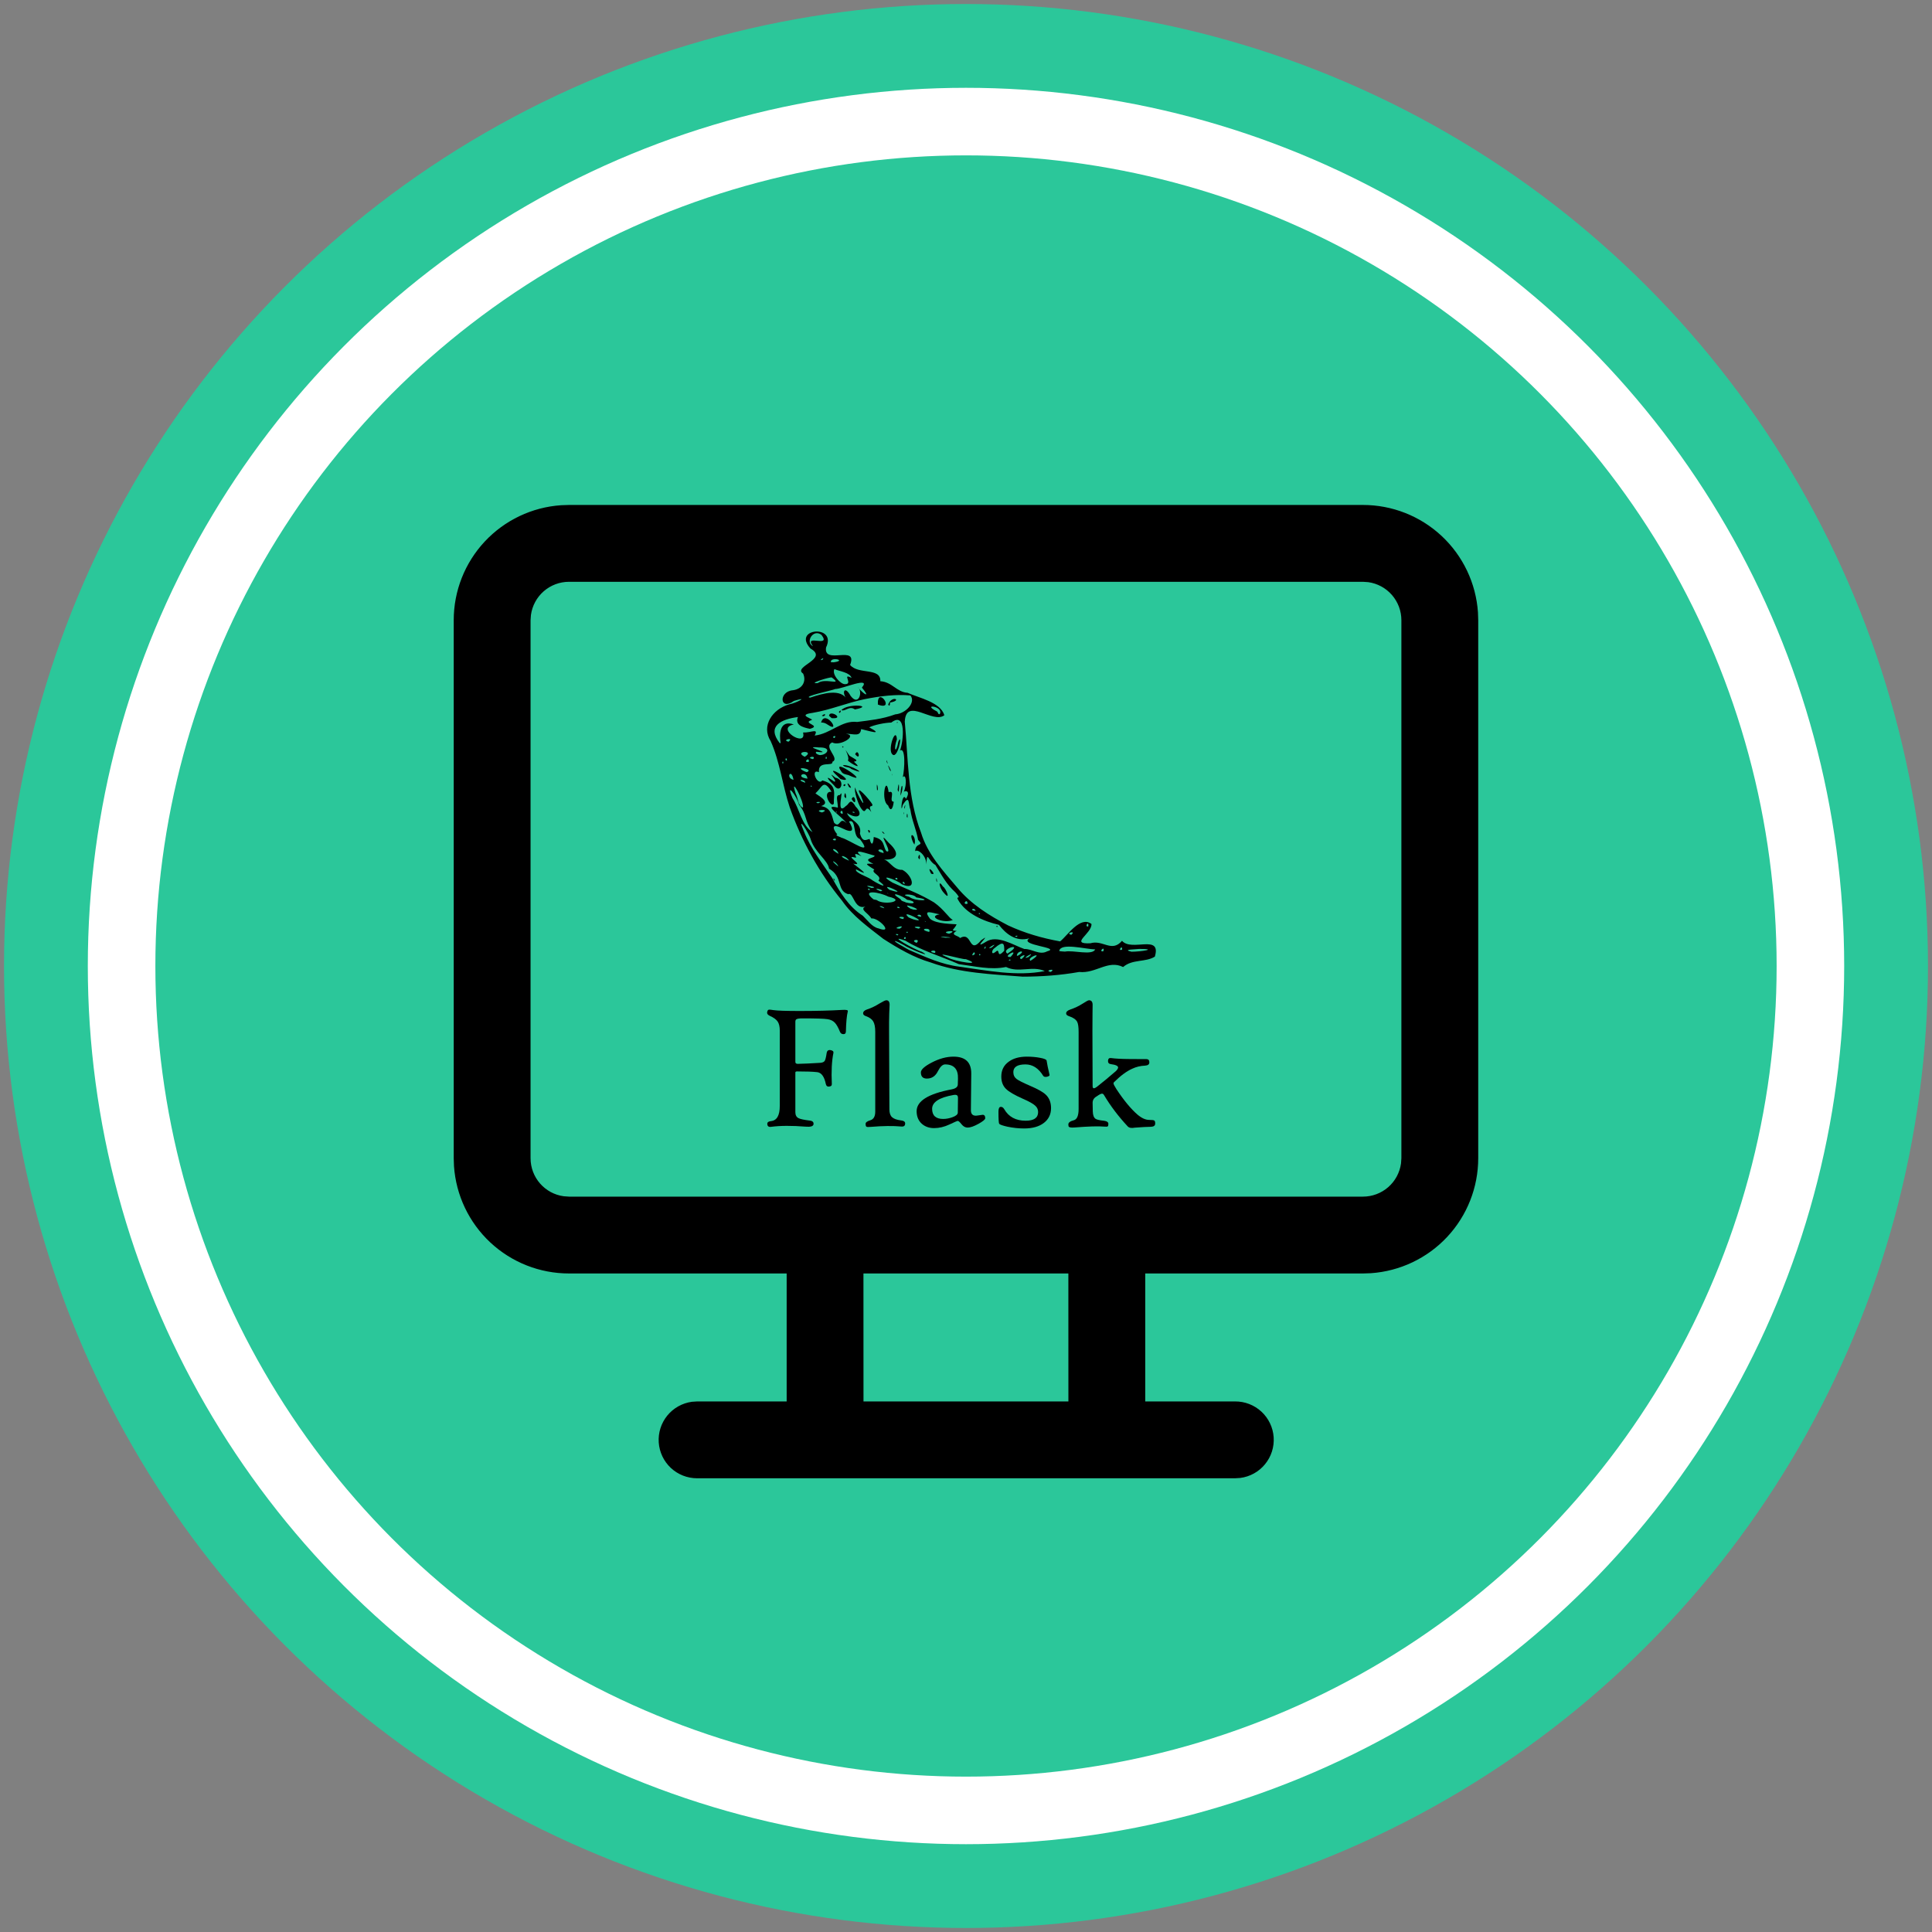 <svg width="110" height="110" viewBox="0 0 110 110" fill="none" xmlns="http://www.w3.org/2000/svg">
<rect x="0" y="0" width="110" height="110" fill="#808080" stroke="none"/>
<circle cx="55" cy="55" r="52.386" fill="white" stroke="#2BC79A" stroke-width="4.771"/>
<circle cx="55" cy="55" r="46.154" fill="#2BC79A"/>
<path d="M39.688 84.167C39.133 84.166 38.6 83.956 38.195 83.578C37.79 83.199 37.544 82.681 37.506 82.128C37.468 81.575 37.642 81.029 37.991 80.599C38.341 80.169 38.841 79.888 39.39 79.812L39.688 79.792H44.789V72.506H32.396C30.733 72.506 29.132 71.875 27.916 70.74C26.701 69.605 25.962 68.052 25.848 66.392L25.833 65.943V35.312C25.833 33.65 26.464 32.049 27.599 30.833C28.734 29.618 30.288 28.878 31.947 28.765L32.396 28.75H77.601C79.264 28.75 80.865 29.381 82.081 30.516C83.296 31.651 84.035 33.204 84.149 34.863L84.164 35.312V65.943C84.164 67.606 83.533 69.207 82.398 70.423C81.263 71.638 79.709 72.377 78.05 72.491L77.601 72.506H65.205V79.792H70.312C70.871 79.786 71.41 79.994 71.82 80.373C72.23 80.752 72.479 81.273 72.517 81.83C72.555 82.387 72.379 82.937 72.024 83.368C71.67 83.8 71.164 84.079 70.61 84.149L70.312 84.167H39.688ZM60.828 72.506H49.161L49.164 79.792H60.83L60.828 72.506ZM77.598 33.125H32.396C31.867 33.125 31.357 33.316 30.958 33.664C30.56 34.011 30.301 34.491 30.229 35.015L30.208 35.312V65.943C30.208 67.052 31.031 67.968 32.098 68.11L32.396 68.131H77.601C78.13 68.131 78.641 67.939 79.039 67.592C79.437 67.245 79.696 66.764 79.768 66.241L79.789 65.943V35.312C79.789 34.784 79.597 34.273 79.25 33.875C78.902 33.476 78.422 33.217 77.899 33.145L77.601 33.125H77.598Z" fill="black"/>
<g clip-path="url(#clip0_2047_7309)">
<path d="M50.29 53.453C49.447 52.793 48.548 52.161 47.934 51.27C46.64 49.698 45.645 47.879 44.964 45.967C44.552 44.724 44.411 43.391 43.88 42.196C43.326 41.328 43.976 40.379 44.932 40.103C45.357 40.022 46.105 39.622 45.202 39.908C44.392 40.499 44.314 39.371 45.144 39.3C45.711 39.225 45.919 38.764 45.725 38.349C45.117 37.954 47.2 37.52 46.152 36.931C45.06 35.759 47.678 35.533 47.032 36.865C46.878 37.888 48.862 36.677 48.401 37.859C48.87 38.427 50.154 37.988 50.122 38.785C50.804 38.831 51.038 39.402 51.677 39.446C52.341 39.744 53.543 39.978 53.768 40.722C53.11 41.24 51.587 39.652 51.514 41.086C51.713 43.206 51.662 45.39 52.441 47.409C52.809 48.631 53.703 49.593 54.51 50.545C55.282 51.477 56.328 52.134 57.394 52.687C58.329 53.125 59.337 53.416 60.357 53.599C60.77 53.285 61.5 52.115 62.144 52.608C62.175 53.163 60.865 53.767 62.083 53.706C62.798 53.49 63.294 54.256 63.883 53.565C64.426 54.205 66.139 53.157 65.753 54.465C65.23 54.8 64.469 54.597 63.946 55.059C63.084 54.63 62.397 55.442 61.443 55.34C60.383 55.528 59.304 55.605 58.229 55.606C56.466 55.468 54.666 55.409 52.988 54.798C52.043 54.525 51.121 53.989 50.29 53.453ZM51.779 54.096C52.702 54.493 53.604 54.911 54.616 55.038C56.22 55.26 57.877 55.602 59.487 55.29C58.758 54.962 58.005 55.417 57.279 55.056C56.408 55.242 55.474 55.008 54.588 54.893C53.582 54.447 52.496 54.14 51.553 53.56C50.375 53.132 52.162 54.109 52.48 54.189C53.217 54.605 51.671 53.975 51.453 53.803C50.836 53.458 50.757 53.531 51.392 53.88C51.519 53.954 51.645 54.032 51.779 54.096ZM50.023 52.861C50.918 53.191 50.02 52.235 49.61 52.291C49.429 51.977 48.917 51.779 49.278 51.611C48.628 51.835 48.597 50.757 48.292 50.911C47.605 50.695 48.025 49.93 47.205 49.46C47.131 48.965 46.392 48.535 46.157 47.789C46.053 47.406 45.322 46.308 45.77 47.33C46.153 48.313 46.825 49.156 47.385 49.998C47.819 50.799 48.332 51.637 49.123 52.136C49.39 52.391 49.647 52.781 50.023 52.861H50.023ZM47.448 50.046C47.479 49.911 47.611 50.337 47.448 50.046V50.046ZM51.095 53.256C51.293 53.168 50.81 53.145 51.095 53.256V53.256ZM51.58 53.432C51.53 53.189 51.358 53.568 51.58 53.432V53.432ZM52.188 53.684C52.476 53.41 51.742 53.511 52.188 53.684V53.684ZM53.229 54.262C53.405 54.004 52.666 54.165 53.229 54.262V54.262ZM51.229 52.874C51.678 52.585 50.649 52.87 51.229 52.874V52.874ZM51.685 53.101C51.672 52.948 51.523 53.169 51.685 53.101V53.101ZM53.963 54.516C54.329 54.746 56.101 55.02 54.992 54.61C54.806 54.649 52.934 54.083 53.963 54.516ZM50.347 51.713C50.311 51.56 49.778 51.543 50.347 51.713V51.713ZM51.407 52.328C51.683 52.136 50.834 52.18 51.407 52.328V52.328ZM52.299 52.872C52.695 52.724 51.657 52.723 52.299 52.872V52.872ZM49.915 51.245C50.345 51.573 51.648 51.287 50.573 51.049C50.084 50.79 48.982 50.612 49.733 51.206L49.915 51.245ZM52.903 53.06C53.083 52.757 52.153 52.887 52.903 53.06V53.06ZM51.995 52.342C53.046 52.638 51.112 51.68 51.736 52.233L51.874 52.295L51.995 52.342ZM53.816 53.389C54.811 53.399 52.917 53.253 53.816 53.389V53.389ZM49.532 50.672C49.493 50.488 49.287 50.687 49.532 50.672V50.672ZM55.499 54.329C55.525 53.996 55.174 54.577 55.499 54.329V54.329ZM51.23 51.707C51.17 51.531 50.92 51.7 51.23 51.707V51.707ZM49.627 50.556C50.198 50.522 48.844 50.306 49.627 50.556V50.556ZM47.727 49.334C47.655 49.061 47.105 48.844 47.727 49.334V49.334ZM52.715 52.485C52.61 52.366 52.665 52.51 52.715 52.485V52.485ZM55.819 54.381C55.809 54.199 55.65 54.449 55.819 54.381V54.381ZM52.44 52.202C52.496 51.968 51.953 52.131 52.44 52.202V52.202ZM50.127 50.743C50.552 50.698 49.446 50.457 50.127 50.743V50.743ZM54.039 53.163C54.702 52.901 53.394 53.035 54.039 53.163V53.163ZM52.005 51.788C52.768 51.886 51.096 51.271 51.837 51.733L52.005 51.788ZM54.657 53.411C55.37 52.988 55.135 54.404 55.866 53.531C56.588 53.007 55.243 54.179 56.132 53.624C56.775 53.196 57.725 53.828 58.325 54.033C58.756 54.012 59.176 54.404 59.618 54.166C60.47 53.937 57.953 53.827 58.613 53.422C57.834 53.648 57.258 53.154 56.875 52.657C56.001 52.456 54.99 52.011 54.554 51.241C54.376 50.953 54.811 51.282 54.4 50.809C53.874 50.344 53.611 49.814 53.258 49.248C52.836 49.024 52.786 48.364 52.743 49.226C52.747 48.682 52.233 48.315 52.108 48.467C52.106 47.943 52.657 48.206 52.271 47.818C52.188 47.275 51.915 46.709 51.833 46.096C51.705 45.801 51.814 45.168 51.396 45.837C51.244 46.544 51.346 44.968 51.583 45.487C51.894 44.957 51.471 45.02 51.454 45.093C51.656 44.646 51.582 44.011 51.401 44.253C51.509 43.779 51.571 42.508 51.24 42.733C51.441 42.237 51.621 40.463 50.747 41.14C50.393 41.145 49.78 41.268 49.49 41.411C50.399 41.91 49.399 41.591 49.029 41.512C48.98 41.973 48.614 41.774 48.156 41.778C48.888 41.868 47.8 42.523 47.381 42.269C46.836 42.527 47.851 43.174 47.392 43.375C47.449 43.676 46.557 43.266 46.627 43.962C46.098 43.74 46.555 44.788 46.819 44.434C47.719 44.676 47.453 45.228 47.475 45.753C47.329 46.058 46.751 45.035 47.347 45.082C46.877 44.323 46.827 44.807 46.437 45.16C46.347 45.185 47.432 45.662 46.751 45.897C47.35 45.989 47.368 46.511 47.49 46.842C47.85 47.215 47.776 46.429 48.207 46.878C47.934 46.478 46.762 45.751 47.706 45.984C47.701 45.582 47.535 45.257 47.824 45.265C48.111 44.749 47.524 46.538 48.17 45.882C48.348 45.804 48.393 45.365 48.714 45.923C49.181 46.38 48.883 46.711 48.225 46.292C48.342 46.69 49.105 46.832 48.961 47.454C49.113 48.001 49.326 47.799 49.511 47.768C49.657 48.299 49.739 47.908 49.746 47.655C50.411 47.797 50.255 48.189 50.464 48.462C50.922 48.668 49.808 47.066 50.595 47.98C51.423 48.725 50.906 49.035 50.162 48.916C50.633 48.878 50.784 49.549 51.373 49.526C51.909 49.78 52.273 50.755 51.348 50.349C51.027 50.061 49.891 49.706 50.819 50.254C51.675 50.649 52.356 50.884 53.181 51.38C53.772 51.8 54.028 52.281 54.252 52.376C53.755 52.612 52.755 52.188 53.498 52.057C53.034 51.974 52.513 51.74 52.956 52.315C53.334 52.629 54.294 52.595 54.466 52.631C54.32 52.95 54.07 52.976 54.472 53.001C54.023 53.239 54.616 53.276 54.657 53.411H54.657ZM53.74 50.834C53.467 50.55 53.396 50.018 53.691 50.48C53.843 50.541 54.176 51.35 53.74 50.834ZM56.727 52.722C56.897 52.711 56.732 52.851 56.727 52.722V52.722ZM53.309 50.137C53.298 49.708 53.408 50.468 53.309 50.137V50.137ZM53.013 49.74C52.669 49.08 53.445 49.927 53.013 49.74V49.74ZM49.415 47.269C49.617 47.215 49.514 47.612 49.415 47.269V47.269ZM52.278 48.813C52.402 48.35 52.423 49.202 52.278 48.813V48.813ZM50.255 47.413C50.113 47.158 50.553 47.653 50.255 47.413V47.413ZM51.991 47.967C51.666 47.242 52.222 47.571 52.063 48.086L51.991 47.967ZM48.998 45.98C48.852 45.742 48.612 45.044 48.689 44.831C48.759 45.178 49.431 46.325 49.018 45.306C48.563 44.453 49.563 45.583 49.666 45.796C49.714 46.008 49.385 45.738 49.607 46.235C49.201 45.67 49.368 46.547 48.998 45.98ZM48.073 45.346C48.111 44.792 48.284 45.725 48.073 45.346V45.346ZM48.489 45.488C48.687 45.071 48.825 46.07 48.489 45.488V45.488ZM47.487 44.718C47.143 44.377 46.894 44.063 47.504 44.506C47.739 44.515 46.982 43.792 47.56 44.276C48.169 44.387 47.861 45.27 47.487 44.718ZM48.013 44.704C48.214 44.507 48.12 44.898 48.013 44.704V44.704ZM48.337 44.807C48.033 44.242 48.705 45.045 48.337 44.807V44.807ZM47.694 44.196C46.693 43.308 48.952 44.659 47.857 44.36L47.694 44.196ZM50.563 45.854C50.129 45.596 50.447 44.034 50.596 45.102C51.017 44.966 50.572 45.654 50.886 45.647C50.837 46.081 50.696 46.237 50.563 45.854ZM51.624 46.479C51.666 46.008 51.713 46.801 51.624 46.479V46.479ZM51.44 46.297C51.487 46.096 51.444 46.534 51.44 46.297V46.297ZM47.89 43.904C47.247 43.021 49.76 44.797 48.302 44.128C48.15 44.088 47.966 44.074 47.89 43.904ZM49.934 44.982C49.873 44.238 50.069 45.105 49.934 44.982V44.982ZM51.485 45.973C51.605 45.549 51.494 46.253 51.485 45.973V45.973ZM47.989 43.567C48.371 43.486 49.573 44.235 48.469 43.781C48.347 43.646 48.085 43.707 47.989 43.567V43.567ZM51.272 45.195C51.313 44.435 51.5 44.741 51.273 45.305L51.272 45.195V45.195ZM48.273 43.302C48.429 43.075 47.859 42.274 48.355 43.015C48.57 43.184 48.975 43.299 48.617 43.37C49.181 43.865 48.48 43.504 48.273 43.302ZM51.109 44.958C51.217 44.092 51.205 45.465 51.109 44.958V44.958ZM47.948 42.502C48.067 42.451 48.011 42.66 47.948 42.502V42.502ZM48.688 42.94C48.878 42.542 49.039 43.384 48.688 42.94V42.94ZM50.774 44.095C50.773 43.943 50.814 44.318 50.774 44.095V44.095ZM50.653 43.829C50.364 43.118 50.923 44.206 50.653 43.829V43.829ZM50.476 43.363C50.427 43.069 50.641 43.732 50.476 43.363V43.363ZM50.765 42.895C50.566 42.546 51.016 41.359 51.066 42.095C50.857 42.669 51.006 42.99 51.152 42.22C51.422 41.615 51.094 43.416 50.765 42.895ZM51.062 41.129C51.149 41.023 51.082 41.256 51.062 41.129V41.129ZM50.566 50.87C50.448 50.767 50.581 50.934 50.566 50.87V50.87ZM51.589 51.385C52.158 51.53 52.155 51.297 51.641 51.227C51.364 50.971 50.491 50.699 51.273 51.196C51.324 51.326 51.488 51.323 51.589 51.385ZM49.569 50.049C49.882 50.282 50.749 50.708 50.015 50.138C50.263 49.851 49.541 49.699 49.78 49.507C49.172 49.136 49.3 49.169 49.727 49.181C48.995 48.855 49.832 48.88 49.793 48.713C49.511 48.658 48.391 48.218 49.05 48.749C48.381 48.41 48.891 48.876 48.688 48.827C48.004 48.641 49.298 49.346 48.58 49.171C48.972 49.48 49.636 49.964 48.745 49.498C48.628 49.666 49.383 49.921 49.568 50.049H49.569ZM50.639 50.661C51.939 51.078 50 50.151 50.639 50.661V50.661ZM56.117 53.964C56.134 53.707 55.939 54.183 56.117 53.964V53.964ZM56.68 54.2C56.98 53.91 56.692 54.661 57.177 54.129C57.182 53.748 57.163 53.523 56.62 53.986C56.47 54.068 56.403 54.419 56.68 54.2V54.2ZM47.742 48.613C47.65 48.252 47.096 48.254 47.742 48.613V48.613ZM48.343 49.005C48.119 48.637 47.546 48.672 48.343 49.005V49.005ZM51.764 51.058C52.098 51.354 53.297 51.275 52.169 51.095C52.002 50.849 51.108 50.908 51.764 51.058ZM56.465 53.949C56.979 53.519 55.967 54.14 56.465 53.949V53.949ZM57.535 54.679C57.538 54.542 57.313 54.74 57.535 54.679V54.679ZM57.536 54.486C58.105 53.887 56.985 54.522 57.536 54.486V54.486ZM46.263 47.381C45.778 46.692 45.962 46.383 45.493 45.82C45.405 45.389 44.691 44.414 45.124 45.447C45.521 46.052 45.639 46.989 46.263 47.381H46.263ZM57.358 54.296C58.405 53.622 56.928 54.003 57.358 54.296V54.296ZM58.157 54.607C58.681 54.16 57.825 54.514 58.157 54.607V54.607ZM47.564 47.852C47.714 47.629 47.176 47.823 47.564 47.852V47.852ZM57.99 54.395C58.498 54.069 57.873 54.119 57.898 54.425L57.99 54.395ZM51.1 50.072C51.082 49.852 50.831 50.091 51.1 50.072V50.072ZM51.526 50.316C51.39 50.044 51.318 50.359 51.526 50.316V50.316ZM58.805 54.615C59.455 54.148 58.411 54.525 58.669 54.704L58.805 54.615ZM58.556 54.495C59.086 54.053 57.996 54.691 58.556 54.495V54.495ZM59.828 55.338C60.184 55.101 59.396 55.262 59.828 55.338V55.338ZM47.89 47.691C48.367 47.797 49.796 48.86 48.953 47.765C48.521 47.638 48.78 46.587 48.339 46.773C48.635 47.265 48.582 47.473 47.962 47.164C47.182 46.785 47.523 47.352 47.676 47.508C47.468 47.555 47.951 47.687 47.89 47.691L47.89 47.691ZM45.717 45.984C45.803 45.632 44.931 44.05 45.306 45.191C45.441 45.43 45.427 45.883 45.717 45.984ZM49.705 48.431C49.459 48.226 49.693 48.401 49.705 48.431V48.431ZM50.309 48.571C50.309 48.198 49.641 48.419 50.309 48.571V48.571ZM55.55 51.858C55.45 51.604 55.155 51.853 55.55 51.858V51.858ZM55.802 52.041C55.764 51.899 55.656 52.069 55.802 52.041V52.041ZM57.879 53.344C58.078 53.197 57.629 53.325 57.879 53.344V53.344ZM46.802 46.259C47.374 46.039 46.19 46.102 46.802 46.259V46.259ZM55.089 51.455C55.082 51.087 54.724 51.547 55.089 51.455V51.455ZM46.577 45.736C46.944 45.612 46.237 45.655 46.577 45.736V45.736ZM47.642 46.249C47.635 46.128 47.529 46.295 47.642 46.249V46.249ZM60.636 54.18C61.108 54.085 62.184 54.419 62.357 54.056C61.784 54.041 60.375 53.653 60.308 54.148L60.434 54.167L60.636 54.18H60.636ZM47.98 46.334C47.989 45.961 47.688 46.32 47.98 46.334V46.334ZM45.18 44.4C45.053 43.69 44.696 44.293 45.18 44.4V44.4ZM45.847 44.567C45.856 44.339 45.236 44.362 45.847 44.567V44.567ZM46.229 44.754C46.119 44.665 46.143 44.866 46.229 44.754V44.754ZM48.631 46.287C48.744 46.184 48.363 46.211 48.631 46.287V46.287ZM45.975 44.333C45.91 43.797 45.201 44.253 45.975 44.333V44.333ZM44.605 43.449C44.586 43.201 44.472 43.542 44.605 43.449V43.449ZM44.809 43.296C44.776 43.002 44.634 43.333 44.809 43.296V43.296ZM45.935 43.964C46.411 43.779 45.068 43.579 45.837 43.929L45.935 43.964ZM60.997 53.224C61.302 52.947 60.611 53.138 60.997 53.224V53.224ZM62.817 54.163C62.939 53.804 62.509 54.21 62.817 54.163V54.163ZM46.05 43.377C46.1 43.03 45.672 43.447 46.05 43.377V43.377ZM44.448 42.31C44.362 41.819 44.374 40.958 45.197 41.248C44.099 41.466 45.957 42.607 45.722 41.706C46.184 41.728 46.626 41.434 46.383 41.88C47.294 41.781 47.924 40.995 48.803 41.105C49.487 41.015 50.236 40.947 50.974 40.672C51.58 40.629 52.164 39.979 51.832 39.594C51.005 39.524 50.139 39.627 49.225 39.808C48.212 40.017 47.291 40.416 46.269 40.587C45.272 40.72 46.469 40.953 46.184 41.006C45.664 41.185 46.804 41.306 46.116 41.496C45.692 41.416 45.25 41.27 45.431 40.825C44.477 40.948 43.638 41.342 44.392 42.309L44.448 42.309L44.448 42.31ZM46.749 41.144C46.972 40.323 47.947 41.819 47.115 41.253C47.016 41.178 46.852 41.118 46.749 41.144ZM46.792 40.746C47.115 40.507 46.963 40.88 46.792 40.746V40.746ZM47.202 40.753C47.231 40.375 48.141 40.952 47.352 40.888L47.202 40.753V40.753ZM47.763 40.528C47.968 40.289 47.822 40.74 47.763 40.528V40.528ZM47.906 40.433C48.248 40.025 49.838 40.172 48.674 40.392C48.362 40.158 48.123 40.53 47.906 40.433ZM49.982 40.114C49.931 38.999 51.014 40.51 49.982 40.114V40.114ZM50.571 40.111C50.787 39.549 51.407 39.885 50.671 39.998C50.687 40.058 50.649 40.288 50.571 40.111ZM45.818 43.089C46.461 42.697 45.135 42.749 45.818 43.089V43.089ZM46.293 43.221C46.519 42.982 45.803 43.124 46.293 43.221V43.221ZM44.891 42.231C45.259 41.949 44.456 42.124 44.891 42.231V42.231ZM63.891 54.06C63.902 53.734 63.61 54.207 63.891 54.06V54.06ZM61.96 52.749C62.015 52.374 61.712 52.782 61.96 52.749V52.749ZM64.422 54.187C64.936 54.189 65.979 54.028 64.861 54.028C64.685 54.056 63.839 54.05 64.422 54.187ZM46.712 42.99C47.128 42.962 47.362 42.534 46.631 42.558C45.498 42.442 47.631 42.945 46.486 42.801C46.332 42.902 46.703 43.018 46.712 42.99ZM47.078 43.175C47.035 42.909 46.949 43.316 47.078 43.175V43.175ZM47.513 42.021C47.693 41.798 47.263 41.962 47.513 42.021V42.021ZM46.129 39.72C46.872 39.469 47.887 39.186 48.238 39.843C47.881 39.416 48.093 38.996 48.431 39.621C48.907 40.253 49.145 39.333 48.836 39.121C49.189 39.558 49.59 39.764 49.072 39.149C49.636 38.474 47.944 39.237 47.56 39.229C47.375 39.312 45.65 39.667 46.129 39.72H46.129ZM46.564 38.89C46.988 38.573 48.029 39.08 47.361 38.574C47.295 38.517 45.898 38.958 46.564 38.89ZM48.108 38.954C48.603 38.966 47.895 38.291 48.485 38.597C48.388 38.282 47.797 38.223 47.508 38.097C47.345 38.385 47.841 38.958 48.108 38.954ZM46.835 37.559C47.006 37.328 46.534 37.677 46.835 37.559V37.559ZM47.466 37.709C48.265 37.604 47.262 37.367 47.305 37.701L47.466 37.709H47.466ZM46.288 36.792C45.725 36.061 47.346 36.915 46.774 36.15C46.293 35.769 45.831 36.579 46.288 36.792ZM53.504 40.66C53.762 40.206 52.44 40.047 53.331 40.499C53.413 40.526 53.394 40.692 53.504 40.66Z" fill="black"/>
<path d="M48.268 57.596C48.211 57.82 48.175 58.196 48.162 58.724C48.162 58.828 48.115 58.88 48.021 58.88C47.927 58.88 47.861 58.835 47.824 58.745C47.724 58.5 47.628 58.33 47.537 58.233C47.43 58.119 47.287 58.051 47.109 58.027C46.917 57.997 46.44 57.982 45.677 57.982C45.503 57.982 45.388 58.001 45.335 58.037C45.301 58.061 45.284 58.111 45.284 58.188V60.46C45.284 60.537 45.333 60.574 45.43 60.571C45.73 60.567 46.163 60.547 46.73 60.511C46.842 60.497 46.916 60.461 46.955 60.402C46.994 60.344 47.032 60.193 47.068 59.949C47.092 59.815 47.171 59.763 47.305 59.793C47.419 59.816 47.468 59.868 47.452 59.949C47.357 60.404 47.327 60.995 47.361 61.724C47.364 61.811 47.309 61.858 47.194 61.865C47.1 61.875 47.041 61.825 47.018 61.714C46.931 61.296 46.768 61.073 46.532 61.044C46.295 61.016 45.909 61.002 45.375 61.002C45.315 61.002 45.284 61.024 45.284 61.067V63.325C45.284 63.492 45.346 63.606 45.471 63.666C45.568 63.716 45.778 63.761 46.1 63.801C46.265 63.818 46.337 63.89 46.318 64.017C46.297 64.127 46.15 64.171 45.874 64.147C45.078 64.084 44.42 64.087 43.903 64.157C43.759 64.177 43.687 64.119 43.687 63.982C43.687 63.895 43.759 63.845 43.903 63.831C44.233 63.794 44.397 63.507 44.397 62.968V58.674C44.397 58.454 44.357 58.284 44.279 58.165C44.2 58.047 44.053 57.938 43.838 57.842C43.703 57.781 43.653 57.7 43.687 57.596C43.703 57.532 43.73 57.497 43.767 57.49C43.801 57.48 43.89 57.487 44.034 57.511C44.246 57.544 44.745 57.561 45.531 57.561C46.459 57.561 47.26 57.541 47.935 57.501C48.16 57.487 48.273 57.505 48.273 57.556C48.273 57.569 48.271 57.582 48.268 57.596Z" fill="black"/>
<path d="M51.536 63.964C51.536 64.097 51.461 64.156 51.31 64.139C50.846 64.096 50.272 64.102 49.586 64.159C49.448 64.173 49.364 64.169 49.331 64.149C49.299 64.129 49.284 64.074 49.284 63.983C49.284 63.904 49.375 63.836 49.558 63.781C49.742 63.725 49.833 63.561 49.833 63.287V58.747C49.833 58.476 49.793 58.277 49.715 58.15C49.636 58.022 49.497 57.924 49.299 57.854C49.194 57.817 49.142 57.765 49.142 57.698C49.142 57.598 49.218 57.523 49.369 57.472C49.598 57.399 49.835 57.285 50.08 57.131C50.282 57.011 50.409 56.951 50.463 56.951C50.587 56.951 50.65 57.036 50.65 57.206C50.65 57.193 50.643 57.361 50.629 57.708C50.619 58.039 50.616 58.365 50.619 58.686L50.639 63.166C50.639 63.37 50.69 63.518 50.791 63.61C50.891 63.702 51.065 63.763 51.31 63.793C51.461 63.81 51.536 63.867 51.536 63.964V63.964Z" fill="black"/>
<path d="M56.095 63.668C56.095 63.738 55.967 63.844 55.71 63.986C55.453 64.129 55.247 64.2 55.092 64.2C54.961 64.2 54.845 64.136 54.745 64.009C54.644 63.882 54.573 63.819 54.533 63.819C54.502 63.819 54.343 63.887 54.054 64.024C53.765 64.161 53.474 64.23 53.182 64.23C52.907 64.23 52.676 64.15 52.491 63.989C52.29 63.812 52.189 63.571 52.189 63.267C52.189 62.688 52.854 62.274 54.185 62.023C54.413 61.979 54.529 61.887 54.533 61.747L54.543 61.426C54.563 60.877 54.319 60.603 53.812 60.603C53.667 60.603 53.531 60.732 53.401 60.989C53.272 61.247 53.086 61.386 52.844 61.406C52.569 61.432 52.431 61.317 52.431 61.059C52.431 60.899 52.636 60.712 53.046 60.498C53.476 60.274 53.889 60.161 54.286 60.161C54.968 60.161 55.306 60.484 55.299 61.13L55.279 63.196C55.275 63.414 55.368 63.522 55.556 63.522C55.593 63.522 55.663 63.514 55.767 63.497C55.872 63.481 55.932 63.472 55.949 63.472C56.047 63.472 56.095 63.538 56.095 63.668ZM54.543 62.525C54.546 62.441 54.527 62.385 54.485 62.359C54.443 62.332 54.377 62.327 54.286 62.344C53.476 62.487 53.071 62.75 53.071 63.131C53.071 63.516 53.281 63.708 53.701 63.708C53.869 63.708 54.042 63.676 54.22 63.613C54.429 63.539 54.533 63.451 54.533 63.347L54.543 62.524V62.525Z" fill="black"/>
<path d="M59.842 63.091C59.842 63.445 59.705 63.727 59.431 63.936C59.158 64.145 58.784 64.25 58.31 64.25C57.994 64.25 57.678 64.216 57.362 64.15C57.09 64.089 56.932 64.034 56.889 63.984C56.862 63.937 56.848 63.708 56.848 63.297C56.848 63.12 56.889 63.027 56.969 63.021C57.05 63.011 57.119 63.054 57.176 63.151C57.428 63.589 57.835 63.809 58.396 63.809C58.869 63.809 59.106 63.644 59.106 63.317C59.106 63.173 59.053 63.053 58.945 62.956C58.827 62.845 58.599 62.716 58.26 62.569C57.769 62.352 57.441 62.161 57.277 61.997C57.099 61.824 57.01 61.59 57.01 61.295C57.01 60.934 57.149 60.653 57.428 60.452C57.687 60.258 58.033 60.161 58.466 60.161C58.738 60.161 58.987 60.183 59.212 60.227C59.454 60.27 59.58 60.324 59.59 60.387C59.617 60.574 59.673 60.845 59.757 61.2C59.767 61.243 59.719 61.278 59.616 61.305C59.505 61.328 59.431 61.31 59.394 61.25C59.128 60.819 58.792 60.603 58.386 60.603C57.925 60.603 57.695 60.75 57.695 61.044C57.695 61.208 57.757 61.339 57.882 61.435C57.993 61.519 58.253 61.65 58.663 61.827C59.093 62.011 59.385 62.176 59.54 62.324C59.742 62.514 59.842 62.77 59.842 63.091Z" fill="black"/>
<path d="M65.772 63.969C65.772 64.086 65.693 64.148 65.535 64.154C65.3 64.158 64.992 64.174 64.613 64.204C64.424 64.241 64.29 64.218 64.21 64.135C63.679 63.566 63.228 62.971 62.858 62.349C62.828 62.295 62.79 62.268 62.743 62.268C62.686 62.268 62.587 62.319 62.446 62.419C62.287 62.506 62.209 62.63 62.209 62.79C62.209 62.904 62.212 63.067 62.219 63.282C62.225 63.496 62.279 63.636 62.38 63.703C62.45 63.75 62.614 63.786 62.869 63.813C63.026 63.834 63.106 63.892 63.106 63.989C63.106 64.066 63.093 64.114 63.068 64.132C63.043 64.15 62.976 64.154 62.869 64.144C62.533 64.114 61.965 64.131 61.165 64.195C60.964 64.211 60.854 64.186 60.837 64.119C60.831 64.096 60.827 64.062 60.827 64.019C60.827 63.915 60.93 63.837 61.135 63.783C61.32 63.736 61.412 63.521 61.412 63.136V58.752C61.412 58.477 61.385 58.287 61.331 58.18C61.258 58.043 61.103 57.936 60.868 57.859C60.757 57.822 60.701 57.77 60.701 57.703C60.701 57.606 60.781 57.531 60.938 57.478C61.192 57.393 61.434 57.277 61.659 57.132C61.844 57.011 61.958 56.951 62.002 56.951C62.14 56.951 62.209 57.038 62.209 57.212C62.209 57.188 62.207 57.354 62.203 57.708C62.2 58.036 62.198 58.364 62.198 58.692L62.209 61.832C62.209 61.919 62.232 61.962 62.279 61.962C62.329 61.962 62.407 61.919 62.511 61.832C62.79 61.614 63.133 61.33 63.539 60.979C63.62 60.895 63.66 60.828 63.66 60.778C63.66 60.688 63.524 60.624 63.252 60.588C63.134 60.574 63.079 60.509 63.085 60.392C63.096 60.275 63.154 60.225 63.262 60.242C63.504 60.275 63.857 60.294 64.32 60.297C64.643 60.3 64.964 60.302 65.283 60.302C65.387 60.305 65.439 60.367 65.439 60.488C65.439 60.601 65.357 60.663 65.192 60.673C64.933 60.683 64.69 60.742 64.462 60.849C64.142 60.992 63.801 61.245 63.438 61.606C63.411 61.626 63.398 61.651 63.398 61.681C63.398 61.728 63.455 61.84 63.569 62.017C63.989 62.653 64.386 63.133 64.759 63.457C64.998 63.661 65.221 63.763 65.429 63.763C65.584 63.763 65.68 63.774 65.716 63.796C65.754 63.818 65.772 63.875 65.772 63.969Z" fill="black"/>
</g>
<defs>
<clipPath id="clip0_2047_7309">
<rect width="22.132" height="28.309" fill="white" transform="translate(43.676 35.956)"/>
</clipPath>
</defs>
</svg>
